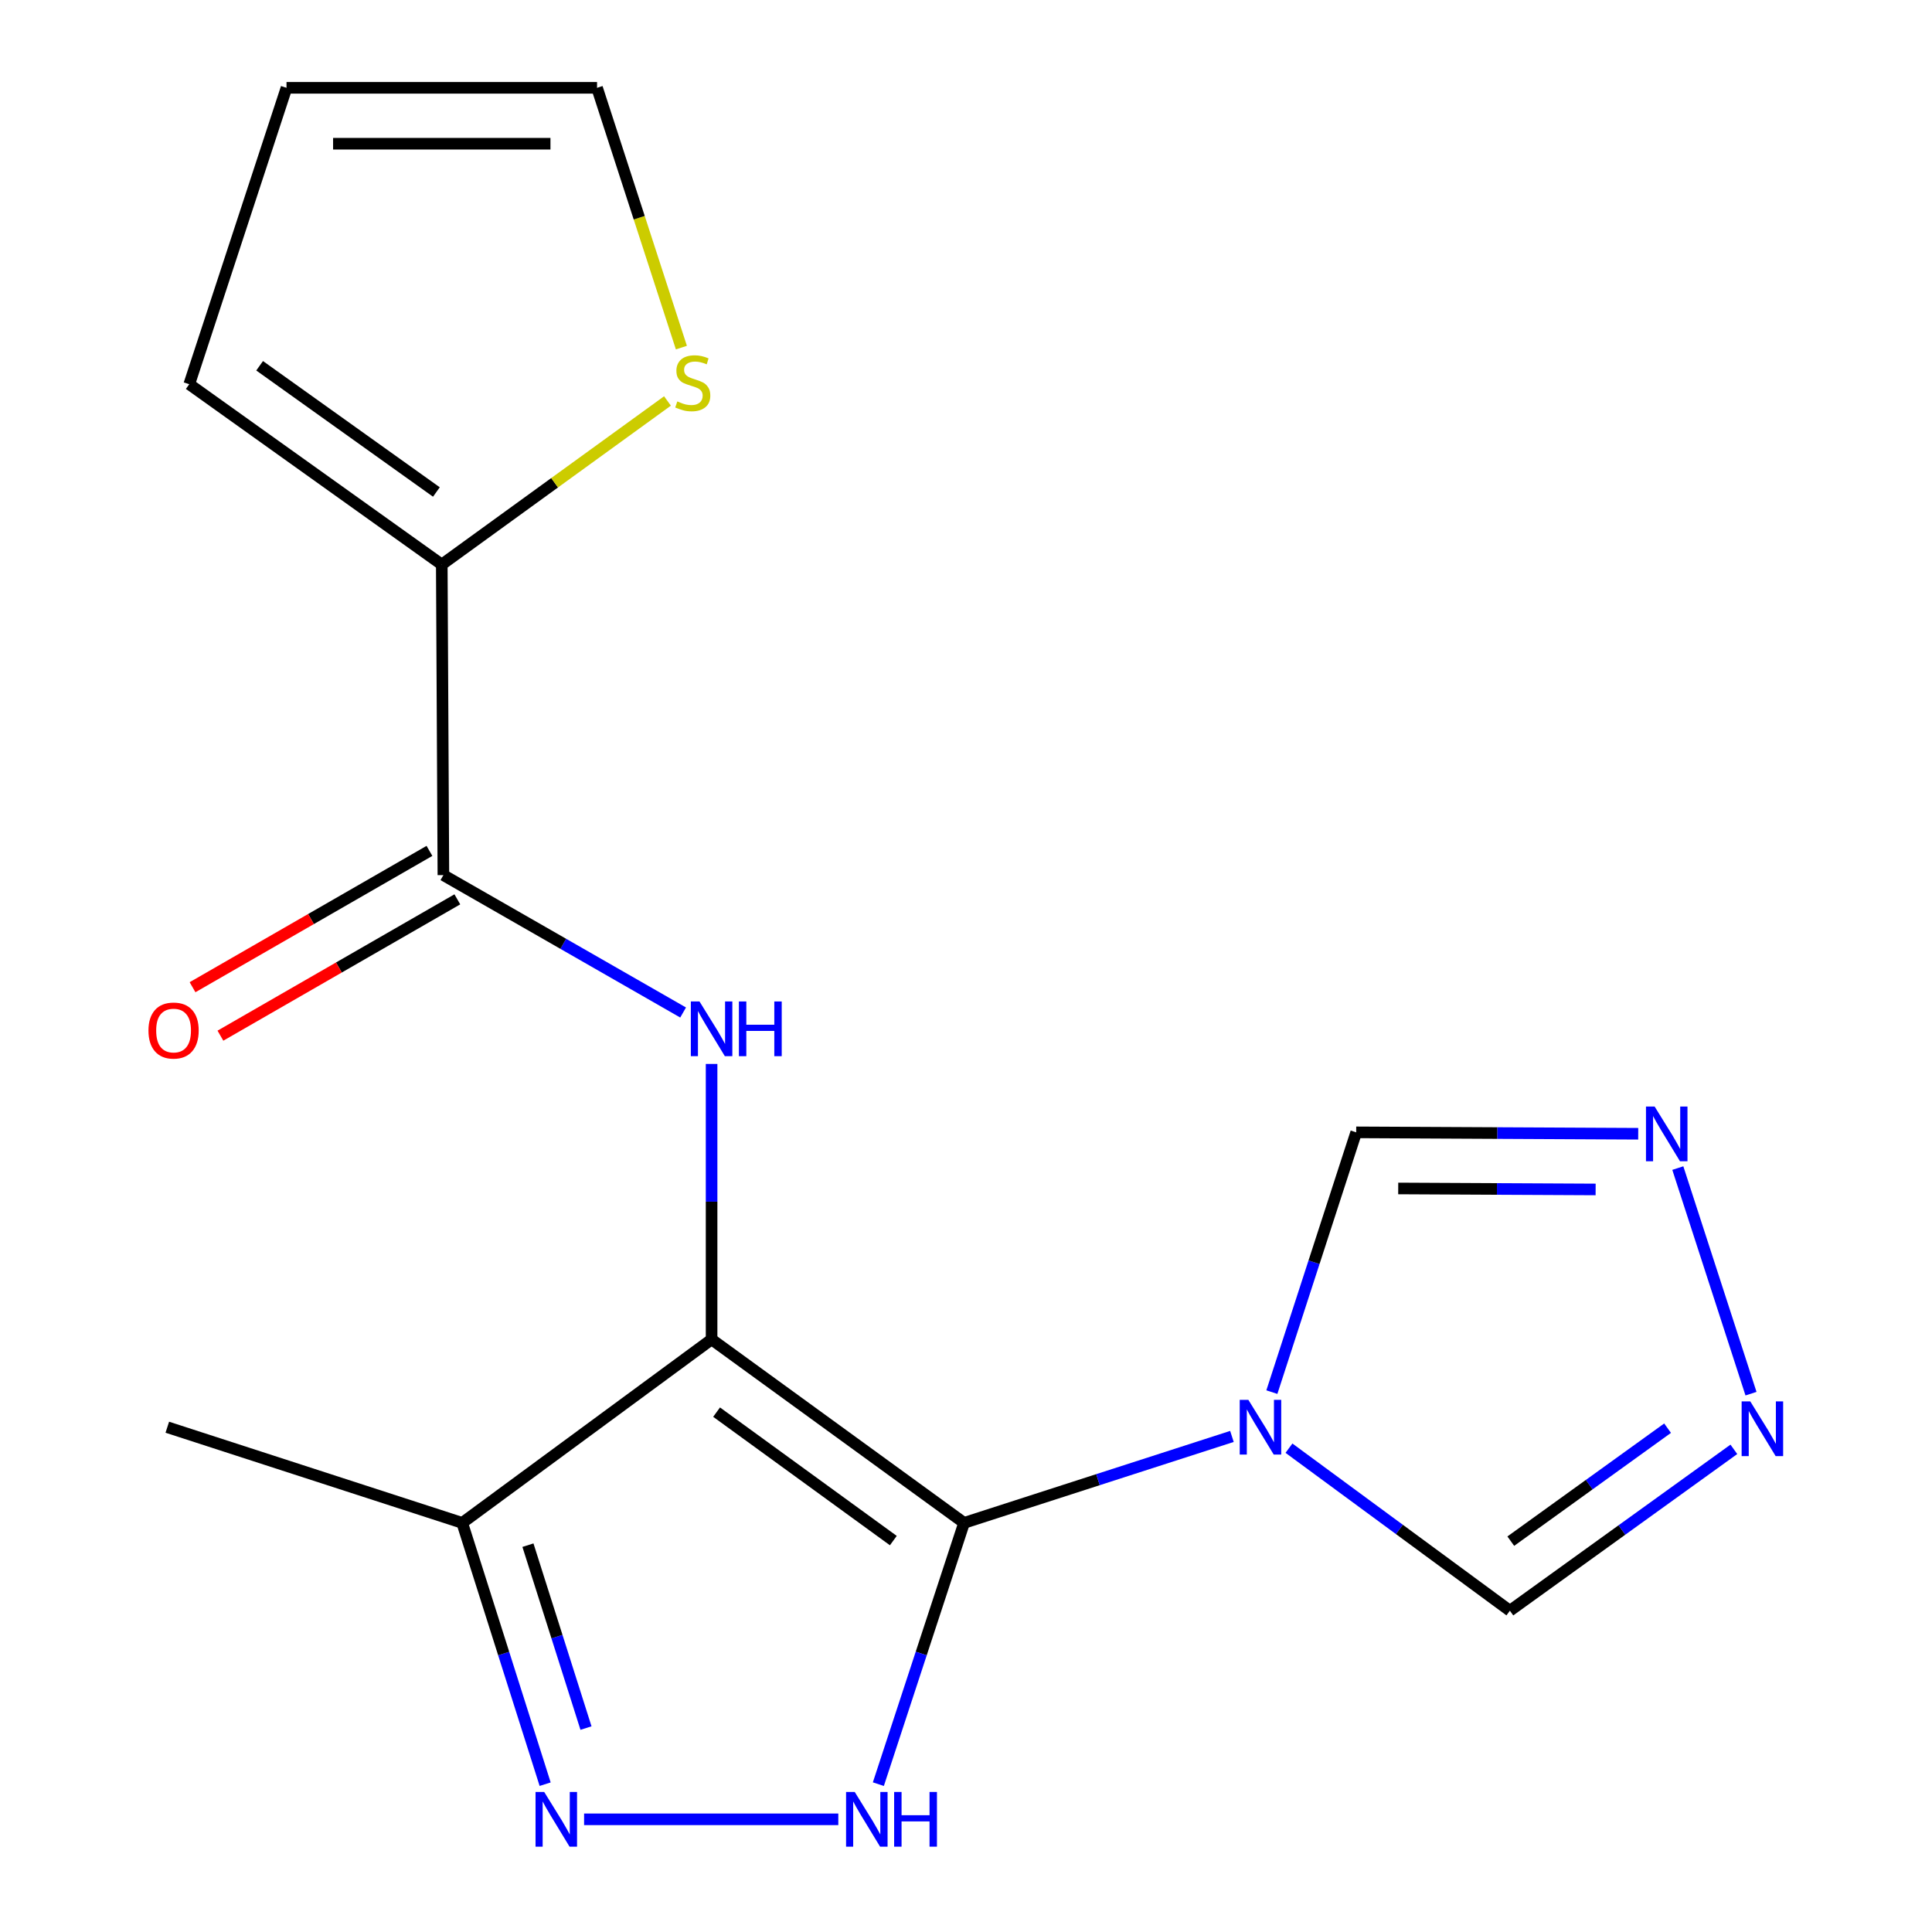 <?xml version='1.0' encoding='iso-8859-1'?>
<svg version='1.1' baseProfile='full'
              xmlns='http://www.w3.org/2000/svg'
                      xmlns:rdkit='http://www.rdkit.org/xml'
                      xmlns:xlink='http://www.w3.org/1999/xlink'
                  xml:space='preserve'
width='1000px' height='1000px' viewBox='0 0 1000 1000'>
<!-- END OF HEADER -->
<rect style='opacity:1.0;fill:#FFFFFF;stroke:none' width='1000' height='1000' x='0' y='0'> </rect>
<path class='bond-0' d='M 499.001,788.243 L 368.317,693.265' style='fill:none;fill-rule:evenodd;stroke:#000000;stroke-width:6px;stroke-linecap:butt;stroke-linejoin:miter;stroke-opacity:1' />
<path class='bond-0' d='M 462.386,797.405 L 370.907,730.919' style='fill:none;fill-rule:evenodd;stroke:#000000;stroke-width:6px;stroke-linecap:butt;stroke-linejoin:miter;stroke-opacity:1' />
<path class='bond-1' d='M 499.001,788.243 L 568.324,765.869' style='fill:none;fill-rule:evenodd;stroke:#000000;stroke-width:6px;stroke-linecap:butt;stroke-linejoin:miter;stroke-opacity:1' />
<path class='bond-1' d='M 568.324,765.869 L 637.647,743.495' style='fill:none;fill-rule:evenodd;stroke:#0000FF;stroke-width:6px;stroke-linecap:butt;stroke-linejoin:miter;stroke-opacity:1' />
<path class='bond-2' d='M 499.001,788.243 L 476.819,855.861' style='fill:none;fill-rule:evenodd;stroke:#000000;stroke-width:6px;stroke-linecap:butt;stroke-linejoin:miter;stroke-opacity:1' />
<path class='bond-2' d='M 476.819,855.861 L 454.636,923.478' style='fill:none;fill-rule:evenodd;stroke:#0000FF;stroke-width:6px;stroke-linecap:butt;stroke-linejoin:miter;stroke-opacity:1' />
<path class='bond-3' d='M 368.317,693.265 L 368.317,621.98' style='fill:none;fill-rule:evenodd;stroke:#000000;stroke-width:6px;stroke-linecap:butt;stroke-linejoin:miter;stroke-opacity:1' />
<path class='bond-3' d='M 368.317,621.98 L 368.317,550.696' style='fill:none;fill-rule:evenodd;stroke:#0000FF;stroke-width:6px;stroke-linecap:butt;stroke-linejoin:miter;stroke-opacity:1' />
<path class='bond-5' d='M 368.317,693.265 L 239.241,788.243' style='fill:none;fill-rule:evenodd;stroke:#000000;stroke-width:6px;stroke-linecap:butt;stroke-linejoin:miter;stroke-opacity:1' />
<path class='bond-10' d='M 658.316,720.557 L 680.141,653.328' style='fill:none;fill-rule:evenodd;stroke:#0000FF;stroke-width:6px;stroke-linecap:butt;stroke-linejoin:miter;stroke-opacity:1' />
<path class='bond-10' d='M 680.141,653.328 L 701.965,586.1' style='fill:none;fill-rule:evenodd;stroke:#000000;stroke-width:6px;stroke-linecap:butt;stroke-linejoin:miter;stroke-opacity:1' />
<path class='bond-11' d='M 667.164,749.578 L 724.337,791.642' style='fill:none;fill-rule:evenodd;stroke:#0000FF;stroke-width:6px;stroke-linecap:butt;stroke-linejoin:miter;stroke-opacity:1' />
<path class='bond-11' d='M 724.337,791.642 L 781.51,833.707' style='fill:none;fill-rule:evenodd;stroke:#000000;stroke-width:6px;stroke-linecap:butt;stroke-linejoin:miter;stroke-opacity:1' />
<path class='bond-4' d='M 433.908,941.675 L 302.325,941.675' style='fill:none;fill-rule:evenodd;stroke:#0000FF;stroke-width:6px;stroke-linecap:butt;stroke-linejoin:miter;stroke-opacity:1' />
<path class='bond-6' d='M 353.577,524.07 L 291.538,488.513' style='fill:none;fill-rule:evenodd;stroke:#0000FF;stroke-width:6px;stroke-linecap:butt;stroke-linejoin:miter;stroke-opacity:1' />
<path class='bond-6' d='M 291.538,488.513 L 229.499,452.956' style='fill:none;fill-rule:evenodd;stroke:#000000;stroke-width:6px;stroke-linecap:butt;stroke-linejoin:miter;stroke-opacity:1' />
<path class='bond-18' d='M 282.165,923.491 L 260.703,855.867' style='fill:none;fill-rule:evenodd;stroke:#0000FF;stroke-width:6px;stroke-linecap:butt;stroke-linejoin:miter;stroke-opacity:1' />
<path class='bond-18' d='M 260.703,855.867 L 239.241,788.243' style='fill:none;fill-rule:evenodd;stroke:#000000;stroke-width:6px;stroke-linecap:butt;stroke-linejoin:miter;stroke-opacity:1' />
<path class='bond-18' d='M 303.308,894.45 L 288.284,847.113' style='fill:none;fill-rule:evenodd;stroke:#0000FF;stroke-width:6px;stroke-linecap:butt;stroke-linejoin:miter;stroke-opacity:1' />
<path class='bond-18' d='M 288.284,847.113 L 273.261,799.777' style='fill:none;fill-rule:evenodd;stroke:#000000;stroke-width:6px;stroke-linecap:butt;stroke-linejoin:miter;stroke-opacity:1' />
<path class='bond-17' d='M 239.241,788.243 L 86.597,738.728' style='fill:none;fill-rule:evenodd;stroke:#000000;stroke-width:6px;stroke-linecap:butt;stroke-linejoin:miter;stroke-opacity:1' />
<path class='bond-9' d='M 229.499,452.956 L 228.663,292.209' style='fill:none;fill-rule:evenodd;stroke:#000000;stroke-width:6px;stroke-linecap:butt;stroke-linejoin:miter;stroke-opacity:1' />
<path class='bond-13' d='M 222.282,440.416 L 160.969,475.699' style='fill:none;fill-rule:evenodd;stroke:#000000;stroke-width:6px;stroke-linecap:butt;stroke-linejoin:miter;stroke-opacity:1' />
<path class='bond-13' d='M 160.969,475.699 L 99.656,510.982' style='fill:none;fill-rule:evenodd;stroke:#FF0000;stroke-width:6px;stroke-linecap:butt;stroke-linejoin:miter;stroke-opacity:1' />
<path class='bond-13' d='M 236.715,465.497 L 175.402,500.78' style='fill:none;fill-rule:evenodd;stroke:#000000;stroke-width:6px;stroke-linecap:butt;stroke-linejoin:miter;stroke-opacity:1' />
<path class='bond-13' d='M 175.402,500.78 L 114.089,536.063' style='fill:none;fill-rule:evenodd;stroke:#FF0000;stroke-width:6px;stroke-linecap:butt;stroke-linejoin:miter;stroke-opacity:1' />
<path class='bond-7' d='M 897.443,750.173 L 839.476,791.94' style='fill:none;fill-rule:evenodd;stroke:#0000FF;stroke-width:6px;stroke-linecap:butt;stroke-linejoin:miter;stroke-opacity:1' />
<path class='bond-7' d='M 839.476,791.94 L 781.51,833.707' style='fill:none;fill-rule:evenodd;stroke:#000000;stroke-width:6px;stroke-linecap:butt;stroke-linejoin:miter;stroke-opacity:1' />
<path class='bond-7' d='M 863.136,739.225 L 822.56,768.462' style='fill:none;fill-rule:evenodd;stroke:#0000FF;stroke-width:6px;stroke-linecap:butt;stroke-linejoin:miter;stroke-opacity:1' />
<path class='bond-7' d='M 822.56,768.462 L 781.983,797.699' style='fill:none;fill-rule:evenodd;stroke:#000000;stroke-width:6px;stroke-linecap:butt;stroke-linejoin:miter;stroke-opacity:1' />
<path class='bond-19' d='M 906.315,721.361 L 868.435,604.598' style='fill:none;fill-rule:evenodd;stroke:#0000FF;stroke-width:6px;stroke-linecap:butt;stroke-linejoin:miter;stroke-opacity:1' />
<path class='bond-8' d='M 847.937,586.83 L 774.951,586.465' style='fill:none;fill-rule:evenodd;stroke:#0000FF;stroke-width:6px;stroke-linecap:butt;stroke-linejoin:miter;stroke-opacity:1' />
<path class='bond-8' d='M 774.951,586.465 L 701.965,586.1' style='fill:none;fill-rule:evenodd;stroke:#000000;stroke-width:6px;stroke-linecap:butt;stroke-linejoin:miter;stroke-opacity:1' />
<path class='bond-8' d='M 825.896,615.657 L 774.806,615.402' style='fill:none;fill-rule:evenodd;stroke:#0000FF;stroke-width:6px;stroke-linecap:butt;stroke-linejoin:miter;stroke-opacity:1' />
<path class='bond-8' d='M 774.806,615.402 L 723.716,615.146' style='fill:none;fill-rule:evenodd;stroke:#000000;stroke-width:6px;stroke-linecap:butt;stroke-linejoin:miter;stroke-opacity:1' />
<path class='bond-12' d='M 228.663,292.209 L 287.073,249.874' style='fill:none;fill-rule:evenodd;stroke:#000000;stroke-width:6px;stroke-linecap:butt;stroke-linejoin:miter;stroke-opacity:1' />
<path class='bond-12' d='M 287.073,249.874 L 345.484,207.539' style='fill:none;fill-rule:evenodd;stroke:#CCCC00;stroke-width:6px;stroke-linecap:butt;stroke-linejoin:miter;stroke-opacity:1' />
<path class='bond-14' d='M 228.663,292.209 L 97.963,198.871' style='fill:none;fill-rule:evenodd;stroke:#000000;stroke-width:6px;stroke-linecap:butt;stroke-linejoin:miter;stroke-opacity:1' />
<path class='bond-14' d='M 225.875,254.66 L 134.385,189.323' style='fill:none;fill-rule:evenodd;stroke:#000000;stroke-width:6px;stroke-linecap:butt;stroke-linejoin:miter;stroke-opacity:1' />
<path class='bond-15' d='M 352.688,179.92 L 330.858,112.687' style='fill:none;fill-rule:evenodd;stroke:#CCCC00;stroke-width:6px;stroke-linecap:butt;stroke-linejoin:miter;stroke-opacity:1' />
<path class='bond-15' d='M 330.858,112.687 L 309.028,45.455' style='fill:none;fill-rule:evenodd;stroke:#000000;stroke-width:6px;stroke-linecap:butt;stroke-linejoin:miter;stroke-opacity:1' />
<path class='bond-16' d='M 97.963,198.871 L 148.297,45.455' style='fill:none;fill-rule:evenodd;stroke:#000000;stroke-width:6px;stroke-linecap:butt;stroke-linejoin:miter;stroke-opacity:1' />
<path class='bond-20' d='M 309.028,45.455 L 148.297,45.455' style='fill:none;fill-rule:evenodd;stroke:#000000;stroke-width:6px;stroke-linecap:butt;stroke-linejoin:miter;stroke-opacity:1' />
<path class='bond-20' d='M 284.918,74.392 L 172.407,74.392' style='fill:none;fill-rule:evenodd;stroke:#000000;stroke-width:6px;stroke-linecap:butt;stroke-linejoin:miter;stroke-opacity:1' />
<path  class='atom-2' d='M 646.157 724.568
L 655.437 739.568
Q 656.357 741.048, 657.837 743.728
Q 659.317 746.408, 659.397 746.568
L 659.397 724.568
L 663.157 724.568
L 663.157 752.888
L 659.277 752.888
L 649.317 736.488
Q 648.157 734.568, 646.917 732.368
Q 645.717 730.168, 645.357 729.488
L 645.357 752.888
L 641.677 752.888
L 641.677 724.568
L 646.157 724.568
' fill='#0000FF'/>
<path  class='atom-3' d='M 442.407 927.515
L 451.687 942.515
Q 452.607 943.995, 454.087 946.675
Q 455.567 949.355, 455.647 949.515
L 455.647 927.515
L 459.407 927.515
L 459.407 955.835
L 455.527 955.835
L 445.567 939.435
Q 444.407 937.515, 443.167 935.315
Q 441.967 933.115, 441.607 932.435
L 441.607 955.835
L 437.927 955.835
L 437.927 927.515
L 442.407 927.515
' fill='#0000FF'/>
<path  class='atom-3' d='M 462.807 927.515
L 466.647 927.515
L 466.647 939.555
L 481.127 939.555
L 481.127 927.515
L 484.967 927.515
L 484.967 955.835
L 481.127 955.835
L 481.127 942.755
L 466.647 942.755
L 466.647 955.835
L 462.807 955.835
L 462.807 927.515
' fill='#0000FF'/>
<path  class='atom-4' d='M 362.057 518.358
L 371.337 533.358
Q 372.257 534.838, 373.737 537.518
Q 375.217 540.198, 375.297 540.358
L 375.297 518.358
L 379.057 518.358
L 379.057 546.678
L 375.177 546.678
L 365.217 530.278
Q 364.057 528.358, 362.817 526.158
Q 361.617 523.958, 361.257 523.278
L 361.257 546.678
L 357.577 546.678
L 357.577 518.358
L 362.057 518.358
' fill='#0000FF'/>
<path  class='atom-4' d='M 382.457 518.358
L 386.297 518.358
L 386.297 530.398
L 400.777 530.398
L 400.777 518.358
L 404.617 518.358
L 404.617 546.678
L 400.777 546.678
L 400.777 533.598
L 386.297 533.598
L 386.297 546.678
L 382.457 546.678
L 382.457 518.358
' fill='#0000FF'/>
<path  class='atom-5' d='M 281.676 927.515
L 290.956 942.515
Q 291.876 943.995, 293.356 946.675
Q 294.836 949.355, 294.916 949.515
L 294.916 927.515
L 298.676 927.515
L 298.676 955.835
L 294.796 955.835
L 284.836 939.435
Q 283.676 937.515, 282.436 935.315
Q 281.236 933.115, 280.876 932.435
L 280.876 955.835
L 277.196 955.835
L 277.196 927.515
L 281.676 927.515
' fill='#0000FF'/>
<path  class='atom-8' d='M 905.95 725.372
L 915.23 740.372
Q 916.15 741.852, 917.63 744.532
Q 919.11 747.212, 919.19 747.372
L 919.19 725.372
L 922.95 725.372
L 922.95 753.692
L 919.07 753.692
L 909.11 737.292
Q 907.95 735.372, 906.71 733.172
Q 905.51 730.972, 905.15 730.292
L 905.15 753.692
L 901.47 753.692
L 901.47 725.372
L 905.95 725.372
' fill='#0000FF'/>
<path  class='atom-9' d='M 856.435 572.744
L 865.715 587.744
Q 866.635 589.224, 868.115 591.904
Q 869.595 594.584, 869.675 594.744
L 869.675 572.744
L 873.435 572.744
L 873.435 601.064
L 869.555 601.064
L 859.595 584.664
Q 858.435 582.744, 857.195 580.544
Q 855.995 578.344, 855.635 577.664
L 855.635 601.064
L 851.955 601.064
L 851.955 572.744
L 856.435 572.744
' fill='#0000FF'/>
<path  class='atom-13' d='M 350.575 207.771
Q 350.895 207.891, 352.215 208.451
Q 353.535 209.011, 354.975 209.371
Q 356.455 209.691, 357.895 209.691
Q 360.575 209.691, 362.135 208.411
Q 363.695 207.091, 363.695 204.811
Q 363.695 203.251, 362.895 202.291
Q 362.135 201.331, 360.935 200.811
Q 359.735 200.291, 357.735 199.691
Q 355.215 198.931, 353.695 198.211
Q 352.215 197.491, 351.135 195.971
Q 350.095 194.451, 350.095 191.891
Q 350.095 188.331, 352.495 186.131
Q 354.935 183.931, 359.735 183.931
Q 363.015 183.931, 366.735 185.491
L 365.815 188.571
Q 362.415 187.171, 359.855 187.171
Q 357.095 187.171, 355.575 188.331
Q 354.055 189.451, 354.095 191.411
Q 354.095 192.931, 354.855 193.851
Q 355.655 194.771, 356.775 195.291
Q 357.935 195.811, 359.855 196.411
Q 362.415 197.211, 363.935 198.011
Q 365.455 198.811, 366.535 200.451
Q 367.655 202.051, 367.655 204.811
Q 367.655 208.731, 365.015 210.851
Q 362.415 212.931, 358.055 212.931
Q 355.535 212.931, 353.615 212.371
Q 351.735 211.851, 349.495 210.931
L 350.575 207.771
' fill='#CCCC00'/>
<path  class='atom-14' d='M 76.844 533.402
Q 76.844 526.602, 80.204 522.802
Q 83.564 519.002, 89.844 519.002
Q 96.124 519.002, 99.484 522.802
Q 102.844 526.602, 102.844 533.402
Q 102.844 540.282, 99.444 544.202
Q 96.044 548.082, 89.844 548.082
Q 83.604 548.082, 80.204 544.202
Q 76.844 540.322, 76.844 533.402
M 89.844 544.882
Q 94.164 544.882, 96.484 542.002
Q 98.844 539.082, 98.844 533.402
Q 98.844 527.842, 96.484 525.042
Q 94.164 522.202, 89.844 522.202
Q 85.524 522.202, 83.164 525.002
Q 80.844 527.802, 80.844 533.402
Q 80.844 539.122, 83.164 542.002
Q 85.524 544.882, 89.844 544.882
' fill='#FF0000'/>
</svg>
